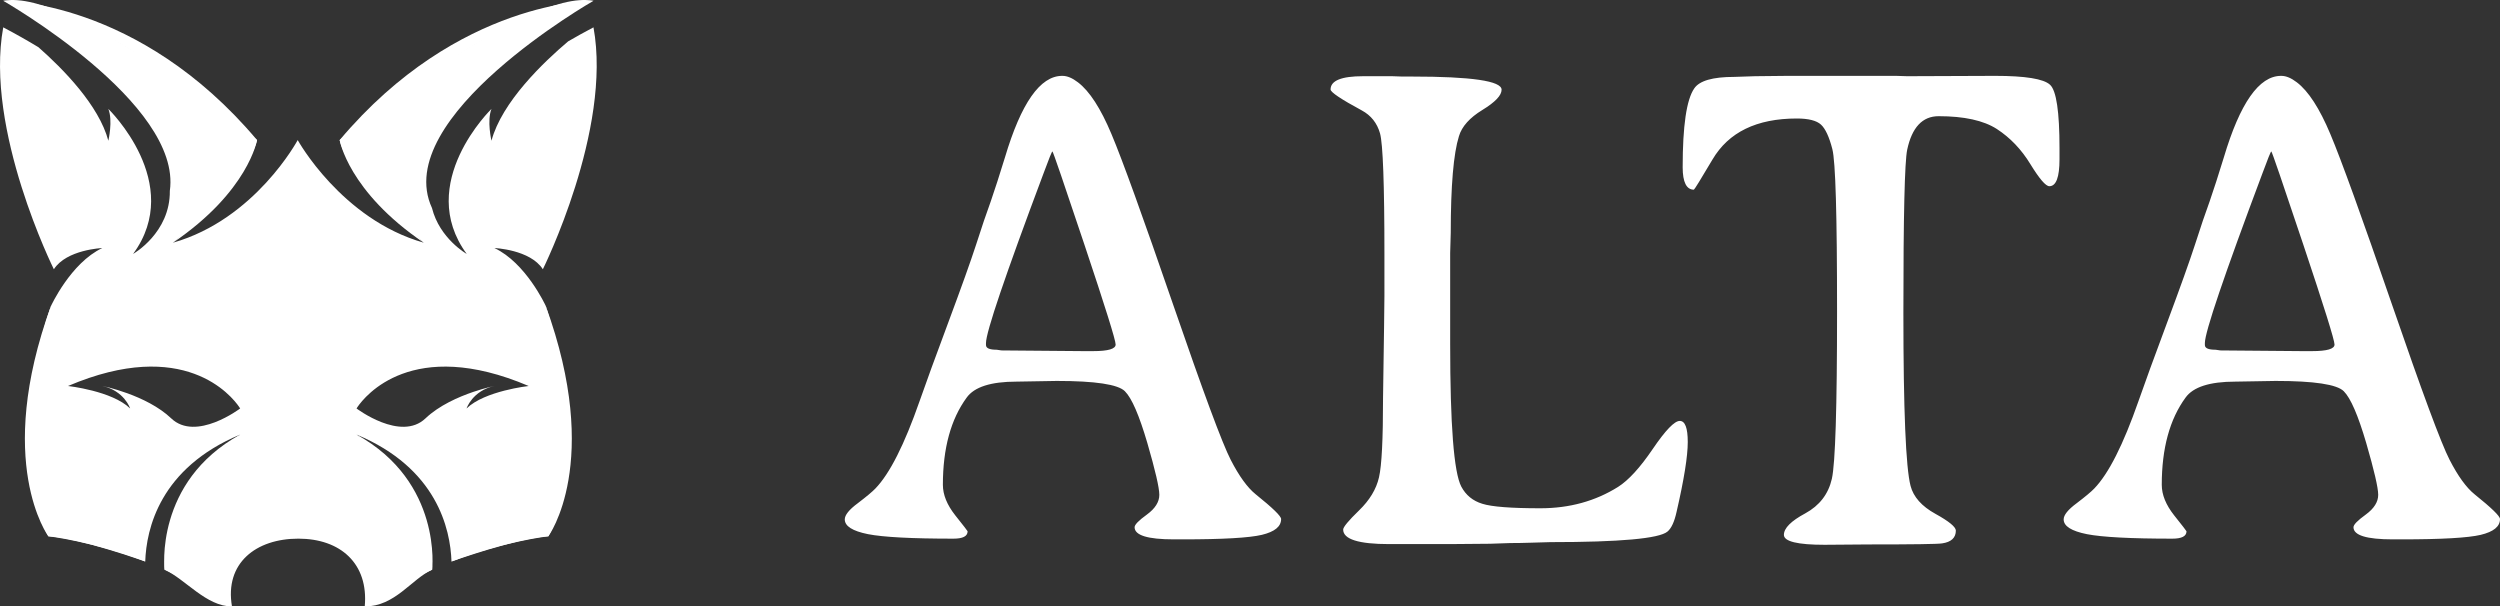 <?xml version="1.0" encoding="utf-8"?>
<!-- Generator: Adobe Illustrator 16.0.3, SVG Export Plug-In . SVG Version: 6.00 Build 0)  -->
<!DOCTYPE svg PUBLIC "-//W3C//DTD SVG 1.1//EN" "http://www.w3.org/Graphics/SVG/1.1/DTD/svg11.dtd">
<svg version="1.1" id="Layer_1" xmlns="http://www.w3.org/2000/svg" xmlns:xlink="http://www.w3.org/1999/xlink" x="0px" y="0px"
	 width="4572.181px" height="1109.13px" viewBox="-1265.089 1730.377 4572.181 1109.13"
	 enable-background="new -1265.089 1730.377 4572.181 1109.13" xml:space="preserve">
<rect x="-1265.089" y="1730.377" width="4572.181" height="1109.13" fill="#333333" stroke="none"/>
<path fill="#FFFFFF" d="M2688.508,2617.042c0,18.177,7.607,36.771,22.615,55.791c15.216,19.021,22.611,28.743,22.611,29.166
	c0,9.089-8.666,13.526-25.994,13.526c-75.869,0-128.072-2.749-156.178-8.243c-28.32-5.706-42.479-14.581-42.479-27.051
	c0-7.82,7.821-17.753,23.882-29.588c15.85-12.047,26.416-20.923,31.912-26.629c26.416-27.262,53.259-80.519,80.941-159.771
	c11.202-32.332,28.742-80.096,52.412-143.708c23.67-63.611,40.787-111.164,51.143-143.076c10.146-31.7,19.021-57.906,26.629-78.616
	c7.398-21.345,16.062-48.186,25.996-80.521c29.586-99.329,64.457-149.205,104.61-149.205h0.635c8.665,0,18.176,4.017,28.317,11.835
	c21.136,16.062,41.636,47.764,61.289,94.68c19.867,47.128,57.272,150.685,112.433,310.879
	c55.159,160.19,90.241,255.084,105.667,284.882c15.217,29.588,30.434,50.72,45.648,62.978
	c31.067,24.938,46.494,39.942,46.494,45.228c0,13.735-11.621,23.247-35.291,28.953c-23.459,5.495-71.646,8.242-144.133,8.242
	h-16.696c-47.974,0-71.854-7.397-71.854-22.188c0-4.652,7.397-12.26,22.614-23.247c15.003-10.99,22.612-23.037,22.612-35.93
	c0-13.103-7.396-44.805-21.98-95.103c-14.791-50.299-28.318-81.788-40.997-94.468c-12.47-12.47-54.103-18.808-124.69-18.808
	l-73.758,1.267c-46.493,0-76.926,9.723-90.873,29.166C2703.092,2497.003,2688.508,2550.258,2688.508,2617.042 M2963.46,2372.525
	c27.261,0,40.997-4.017,40.997-12.048c0-8.03-19.02-68.896-57.061-182.596c-38.039-113.698-57.484-170.55-58.539-170.55
	c-1.058,0-6.342,13.314-16.273,40.155c-70.163,187.033-105.248,290.376-105.248,310.244v3.591c0,5.919,6.555,8.666,19.656,8.666
	l8.665,1.268l149.204,1.271L2963.46,2372.525L2963.46,2372.525z M2280.418,1942.875c-29.588,0-48.818,20.5-57.484,61.288
	c-4.647,21.558-6.973,120.883-6.973,298.408c0,177.522,4.437,282.98,13.103,316.372c5.282,20.288,20.5,37.406,45.437,51.144
	c24.939,13.736,37.409,24.095,37.409,30.646c0,13.102-8.456,21.133-25.361,23.457c-8.243,1.271-53.258,1.902-134.833,1.902
	l-79.886,0.635c-49.664,0-74.392-6.129-74.392-18.176c0-12.258,13.103-25.359,39.097-39.31
	c25.996-14.158,42.268-35.294,48.608-63.188c6.34-28.108,9.51-130.185,9.51-306.019c0-175.833-2.746-274.739-8.666-297.139
	c-5.705-22.192-12.68-37.196-20.709-44.595c-8.03-7.396-22.824-11.199-44.17-11.199c-73.545,0-124.899,25.148-154.277,75.023
	c-21.769,36.774-33.18,55.159-34.024,55.159c-13.522,0-20.5-13.736-20.5-41c0-75.447,6.978-123.633,21.136-144.13
	c9.51-14.162,33.813-21.135,73.123-21.135l38.25-1.268l58.964-0.635h198.657l20.5,0.635l160.826-0.635
	c55.372,0,88.766,5.497,100.387,16.274c11.625,10.567,17.33,49.453,17.33,116.234v19.865c0,32.97-6.127,49.453-18.598,49.453
	c-6.552,0-18.176-13.524-34.658-40.365c-16.486-27.051-36.984-48.396-61.289-64.245
	C2362.629,1950.692,2327.125,1942.875,2280.418,1942.875z M1266.842,2196.057c0-128.705-2.746-202.672-8.029-221.692
	c-5.284-18.812-16.483-32.97-33.393-42.058c-38.041-20.5-57.063-33.394-57.063-38.251c0-16.273,19.868-24.305,59.6-24.305h53.257
	l17.963,0.632h17.754c109.472,0,164.208,8.033,164.208,24.095c0,10.354-11.625,22.611-35.082,36.983
	c-23.246,14.159-37.617,30.221-42.902,47.975c-9.932,31.699-15.004,90.663-15.004,176.465l-1.057,37.196v166.535
	c0,147.725,6.764,234.584,20.287,260.577c8.243,15.64,21.135,26.206,38.463,31.49c17.332,5.493,52.626,8.243,106.094,8.243
	s100.809-13.104,142.23-39.099c19.021-12.047,40.152-35.081,63.398-69.318c23.247-34.237,39.733-51.354,49.455-51.354
	c9.723,0,14.58,12.892,14.58,38.673c0,25.783-6.761,68.474-20.496,127.858c-4.019,18.177-9.512,30.012-16.697,35.931
	c-15.217,12.68-86.648,19.229-214.086,19.229l-36.563,1.058c-12.47,0.423-24.514,0.636-36.562,0.636l-37.195,1.267l-74.813,0.635
	h-109.684c-56.004,0-84.112-8.878-84.112-26.628c0-4.438,9.72-16.273,28.953-34.872c19.442-18.808,31.699-39.099,36.562-60.652
	c5.07-21.768,7.396-70.166,7.396-145.4l1.902-130.605l0.635-56.218L1266.842,2196.057L1266.842,2196.057z M459.32,2617.042
	c0,18.177,7.607,36.771,22.614,55.791c15.217,19.021,22.612,28.743,22.612,29.166c0,9.089-8.666,13.526-25.994,13.526
	c-75.868,0-128.071-2.749-156.178-8.243c-28.321-5.706-42.479-14.581-42.479-27.051c0-7.82,7.82-17.753,23.882-29.588
	c15.849-12.047,26.416-20.923,31.913-26.629c26.416-27.262,53.257-80.519,80.939-159.771
	c11.202-32.332,28.743-80.096,52.413-143.708c23.67-63.611,40.788-111.164,51.144-143.076c10.145-31.7,19.021-57.906,26.628-78.616
	c7.397-21.345,16.062-48.186,25.997-80.521c29.584-99.329,64.457-149.205,104.608-149.205h0.635c8.666,0,18.176,4.017,28.318,11.835
	c21.135,16.062,41.636,47.764,61.288,94.68c19.868,47.128,57.273,150.685,112.434,310.879
	c55.159,160.19,90.241,255.084,105.667,284.882c15.216,29.588,30.434,50.72,45.648,62.978
	c31.067,24.938,46.493,39.942,46.493,45.228c0,13.735-11.621,23.247-35.291,28.953c-23.459,5.495-71.646,8.242-144.133,8.242
	h-16.695c-47.975,0-71.855-7.397-71.855-22.188c0-4.652,7.398-12.26,22.614-23.247c15.004-10.99,22.612-23.037,22.612-35.93
	c0-13.103-7.396-44.805-21.98-95.103c-14.791-50.299-28.318-81.788-40.998-94.468c-12.47-12.47-54.102-18.808-124.689-18.808
	l-73.758,1.267c-46.494,0-76.926,9.723-90.873,29.166C473.905,2497.003,459.32,2550.258,459.32,2617.042z M734.272,2372.525
	c27.261,0,40.998-4.017,40.998-12.048c0-8.03-19.021-68.896-57.063-182.596c-38.038-113.698-57.484-170.55-58.538-170.55
	c-1.058,0-6.342,13.314-16.274,40.155c-70.162,187.033-105.246,290.376-105.246,310.244v3.591c0,5.919,6.554,8.666,19.654,8.666
	l8.666,1.268l149.205,1.271L734.272,2372.525L734.272,2372.525z"/>
<path fill="#FFFFFF" d="M-267.028,2289.731c0,0,57.25,260.756-16.04,379.492c0,0-118.563,35.966-156.324,88.068
	c0,0,120.473-43.048,177.217-46.151C-262.176,2711.14-162.571,2576.596-267.028,2289.731"/>
<path fill="#FFFFFF" d="M-179.691,1731.873c0,0-247.097-3.167-464.203,254.679c0,0,15.546,93.763,153.683,187.662
	c0,0-122.873-120.184-107.702-186.626C-597.915,1987.587-440.764,1773.572-179.691,1731.873"/>
<path fill="#FFFFFF" d="M-613.008,2525.18c0,0,122.728,118.826,120.668,255.434l17.596-8.404
	C-474.744,2772.21-455.587,2611.884-613.008,2525.18"/>
<path fill="#FFFFFF" d="M-1171.855,2289.731c0,0-57.25,260.756,16.043,379.492c0,0,118.563,35.966,156.321,88.068
	c0,0-120.474-43.048-177.217-46.151C-1176.709,2711.14-1276.313,2576.596-1171.855,2289.731"/>
<path fill="#FFFFFF" d="M-1259.187,1731.873c0,0,247.092-3.167,464.202,254.679c0,0-15.55,93.763-153.688,187.662
	c0,0,122.877-120.184,107.702-186.626C-840.97,1987.587-998.116,1773.572-1259.187,1731.873"/>
<path fill="#FFFFFF" d="M-360.859,2184.011c0,0,65.455,2.707,88.577,38.814c0,0.001,126.955-255.194,92.591-442.442
	c-16.312,8.602-31.702,17.136-46.26,25.596c-44.444,37.543-121.42,110.812-140.297,181.794c0,0-8.625-36.662,0-58.228
	c0,0-140.17,135.861-45.289,265.25c0,0-49.522-27.97-63.534-84.001c-76.922-166.313,295.38-378.922,295.38-378.922
	c-126.148-24.254-464.205,254.677-464.205,254.677c14.714,67.806,153.684,187.662,153.684,187.662
	c-150.406-42.754-230.42-187.662-230.42-187.662s-77.633,144.908-228.042,187.662c0,0,138.347-120.668,153.688-187.662
	c0,0-338.054-278.932-464.201-254.678c0,0,327.545,187.059,304.69,347.51c0.852,76.995-67.182,115.414-67.182,115.414
	c94.885-129.389-45.289-265.25-45.289-265.25c8.626,21.565,0,58.228,0,58.228c-17.206-64.701-82.682-131.301-127.794-171.015
	c-19.739-11.973-41.159-24.106-64.426-36.376c0,0-0.004,0.017-0.011,0.04c0.007-0.022,0.012-0.039,0.012-0.039
	c-34.371,187.248,92.587,442.443,92.587,442.443c23.12-36.107,88.575-38.814,88.575-38.814
	c-57.92,27.237-94.082,106.416-94.082,106.416c-0.001-0.001-0.001-0.003-0.002-0.004c-5.25,14.712-91.096,261.36-4.6,420.715
	c0,0,84.127,9.938,177.223,46.152c1.982-59.556,26.729-170.926,173.613-232.111c0,0-122.334,87.991-132.039,185.012
	c-2.646,26.423-6.934,47.148-6.227,62.018c38.11,17.428,76.249,67.297,123.289,67.297c-13.708-79.213,43.82-124.008,121.404-124.008
	c77.001,0,128.568,45.614,121.404,124.008c55.472,0,85.185-49.869,123.293-67.297c0.709-14.868-5.827-34.79-8.472-61.205
	c-9.7-97.027-129.791-185.823-129.791-185.823c146.881,61.187,171.628,172.557,173.615,232.112
	c93.091-36.216,177.216-46.153,177.216-46.153c82.389-156.654-2.666-414.84-4.807-421.276
	C-267.778,2288.144-303.582,2210.946-360.859,2184.011z M-951.948,2495.532c-45.206-43.121-126.073-59.29-126.073-59.29
	c0.018-0.005,0.036-0.01,0.054-0.015c-0.035,0.009-0.059,0.015-0.059,0.015c40.442,8.848,50.938,41.174,50.938,41.174
	c-33.006-32.231-113.631-41.093-113.631-41.093c212.457-90.491,299.294,18.306,312.903,38.104c1.327,1.888,1.946,2.989,1.946,2.989
	S-906.741,2538.652-951.948,2495.532z M-411.796,2477.416c0,0,10.495-32.326,50.937-41.174c0,0-0.009-0.002-0.012-0.003
	c0.003,0.001,0.007,0.002,0.011,0.003c0,0-16.376,3.273-38.512,10.806c-27.047,9.205-62.702,24.77-87.563,48.484
	c-45.207,43.12-126.072-18.116-126.072-18.116s0.583-1.034,1.818-2.808c13.198-19.305,99.916-129.056,313.025-38.285
	C-298.164,2436.323-378.79,2445.184-411.796,2477.416z"/>
<path fill="#FFFFFF" d="M-825.873,2525.18c0,0-122.727,118.826-120.668,255.434l-17.596-8.404
	C-964.136,2772.21-983.299,2611.884-825.873,2525.18"/>
</svg>
